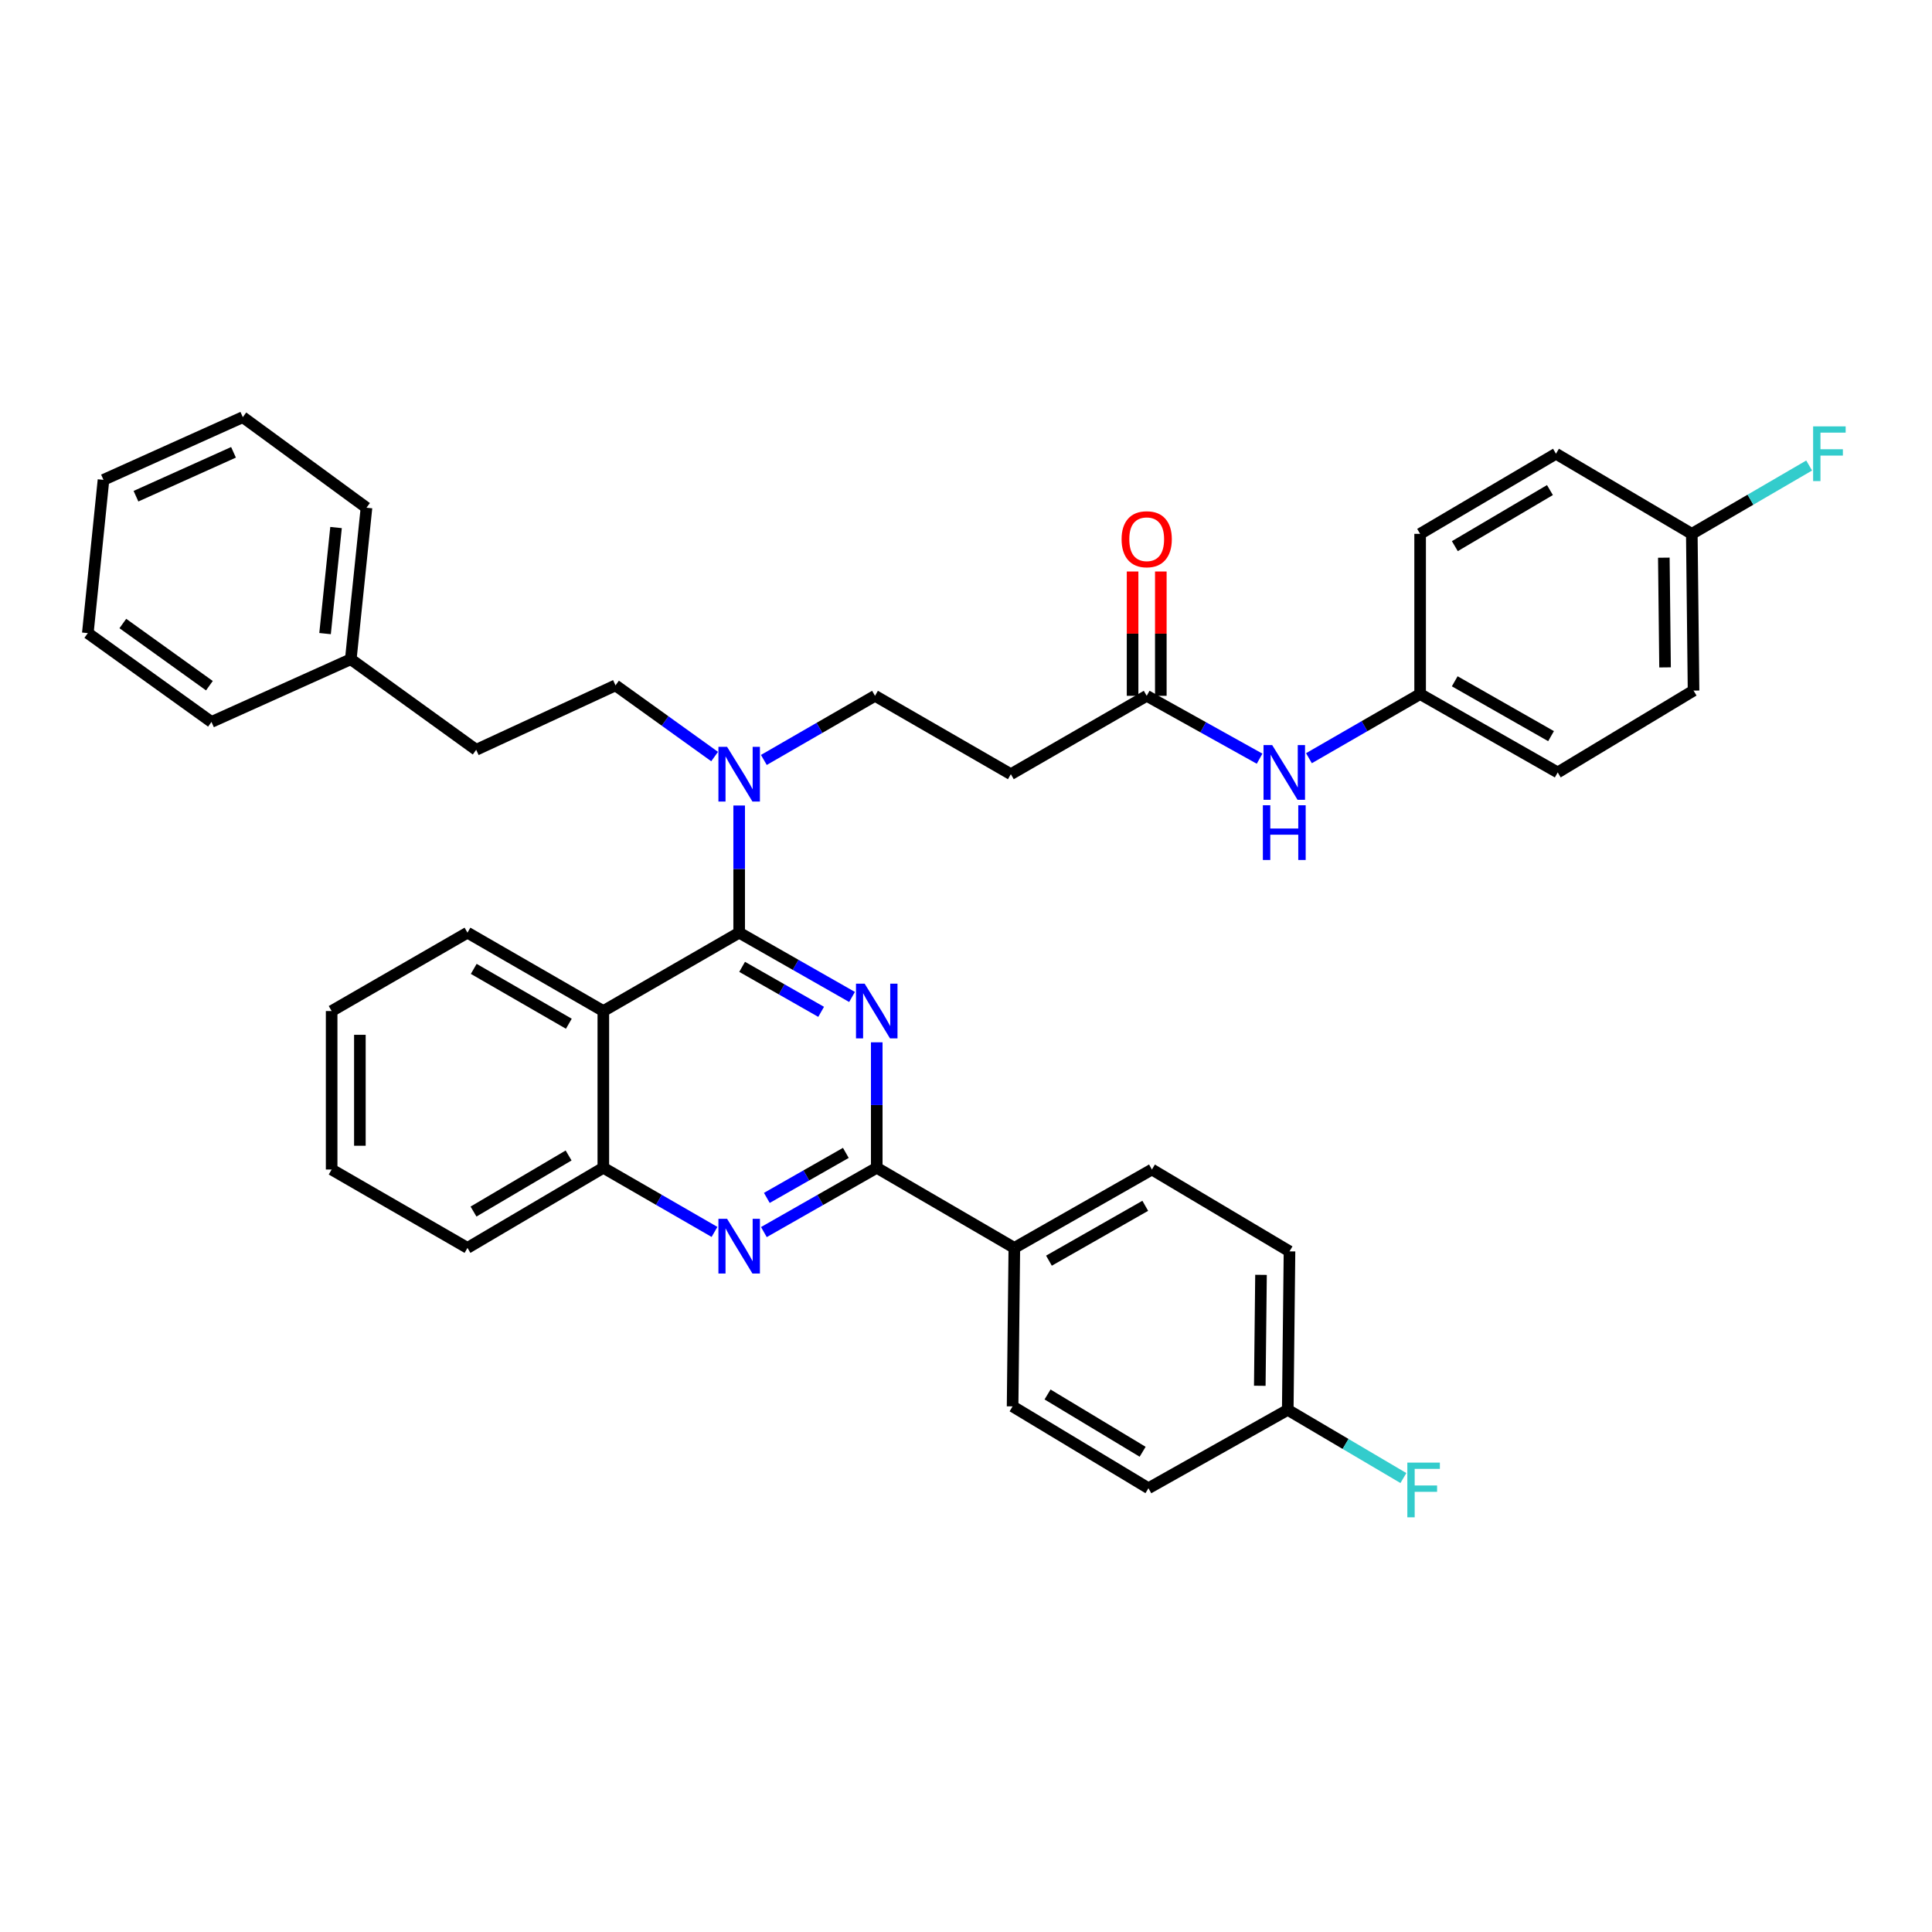 <?xml version='1.0' encoding='iso-8859-1'?>
<svg version='1.1' baseProfile='full'
              xmlns='http://www.w3.org/2000/svg'
                      xmlns:rdkit='http://www.rdkit.org/xml'
                      xmlns:xlink='http://www.w3.org/1999/xlink'
                  xml:space='preserve'
width='1000px' height='1000px' viewBox='0 0 1000 1000'>
<!-- END OF HEADER -->
<rect style='opacity:1.0;fill:#FFFFFF;stroke:none' width='1000' height='1000' x='0' y='0'> </rect>
<path class='bond-0' d='M 677.508,392.445 L 706.281,375.848' style='fill:none;fill-rule:evenodd;stroke:#0000FF;stroke-width:6px;stroke-linecap:butt;stroke-linejoin:miter;stroke-opacity:1' />
<path class='bond-0' d='M 706.281,375.848 L 735.054,359.251' style='fill:none;fill-rule:evenodd;stroke:#000000;stroke-width:6px;stroke-linecap:butt;stroke-linejoin:miter;stroke-opacity:1' />
<path class='bond-1' d='M 651.961,392.694 L 622.746,376.423' style='fill:none;fill-rule:evenodd;stroke:#0000FF;stroke-width:6px;stroke-linecap:butt;stroke-linejoin:miter;stroke-opacity:1' />
<path class='bond-1' d='M 622.746,376.423 L 593.531,360.152' style='fill:none;fill-rule:evenodd;stroke:#000000;stroke-width:6px;stroke-linecap:butt;stroke-linejoin:miter;stroke-opacity:1' />
<path class='bond-2' d='M 600.838,360.152 L 600.838,327.981' style='fill:none;fill-rule:evenodd;stroke:#000000;stroke-width:6px;stroke-linecap:butt;stroke-linejoin:miter;stroke-opacity:1' />
<path class='bond-2' d='M 600.838,327.981 L 600.838,295.811' style='fill:none;fill-rule:evenodd;stroke:#FF0000;stroke-width:6px;stroke-linecap:butt;stroke-linejoin:miter;stroke-opacity:1' />
<path class='bond-2' d='M 586.224,360.152 L 586.224,327.981' style='fill:none;fill-rule:evenodd;stroke:#000000;stroke-width:6px;stroke-linecap:butt;stroke-linejoin:miter;stroke-opacity:1' />
<path class='bond-2' d='M 586.224,327.981 L 586.224,295.811' style='fill:none;fill-rule:evenodd;stroke:#FF0000;stroke-width:6px;stroke-linecap:butt;stroke-linejoin:miter;stroke-opacity:1' />
<path class='bond-3' d='M 593.531,360.152 L 523.216,400.72' style='fill:none;fill-rule:evenodd;stroke:#000000;stroke-width:6px;stroke-linecap:butt;stroke-linejoin:miter;stroke-opacity:1' />
<path class='bond-4' d='M 523.216,400.72 L 452.901,360.152' style='fill:none;fill-rule:evenodd;stroke:#000000;stroke-width:6px;stroke-linecap:butt;stroke-linejoin:miter;stroke-opacity:1' />
<path class='bond-5' d='M 452.901,360.152 L 424.132,376.752' style='fill:none;fill-rule:evenodd;stroke:#000000;stroke-width:6px;stroke-linecap:butt;stroke-linejoin:miter;stroke-opacity:1' />
<path class='bond-5' d='M 424.132,376.752 L 395.364,393.352' style='fill:none;fill-rule:evenodd;stroke:#0000FF;stroke-width:6px;stroke-linecap:butt;stroke-linejoin:miter;stroke-opacity:1' />
<path class='bond-6' d='M 369.884,391.591 L 344.236,373.168' style='fill:none;fill-rule:evenodd;stroke:#0000FF;stroke-width:6px;stroke-linecap:butt;stroke-linejoin:miter;stroke-opacity:1' />
<path class='bond-6' d='M 344.236,373.168 L 318.587,354.745' style='fill:none;fill-rule:evenodd;stroke:#000000;stroke-width:6px;stroke-linecap:butt;stroke-linejoin:miter;stroke-opacity:1' />
<path class='bond-7' d='M 382.594,416.931 L 382.594,449.841' style='fill:none;fill-rule:evenodd;stroke:#0000FF;stroke-width:6px;stroke-linecap:butt;stroke-linejoin:miter;stroke-opacity:1' />
<path class='bond-7' d='M 382.594,449.841 L 382.594,482.75' style='fill:none;fill-rule:evenodd;stroke:#000000;stroke-width:6px;stroke-linecap:butt;stroke-linejoin:miter;stroke-opacity:1' />
<path class='bond-8' d='M 171.658,523.311 L 171.658,605.341' style='fill:none;fill-rule:evenodd;stroke:#000000;stroke-width:6px;stroke-linecap:butt;stroke-linejoin:miter;stroke-opacity:1' />
<path class='bond-8' d='M 186.271,535.615 L 186.271,593.036' style='fill:none;fill-rule:evenodd;stroke:#000000;stroke-width:6px;stroke-linecap:butt;stroke-linejoin:miter;stroke-opacity:1' />
<path class='bond-9' d='M 171.658,523.311 L 241.964,482.75' style='fill:none;fill-rule:evenodd;stroke:#000000;stroke-width:6px;stroke-linecap:butt;stroke-linejoin:miter;stroke-opacity:1' />
<path class='bond-10' d='M 171.658,605.341 L 241.964,645.909' style='fill:none;fill-rule:evenodd;stroke:#000000;stroke-width:6px;stroke-linecap:butt;stroke-linejoin:miter;stroke-opacity:1' />
<path class='bond-11' d='M 241.964,645.909 L 312.279,604.439' style='fill:none;fill-rule:evenodd;stroke:#000000;stroke-width:6px;stroke-linecap:butt;stroke-linejoin:miter;stroke-opacity:1' />
<path class='bond-11' d='M 245.088,627.101 L 294.308,598.072' style='fill:none;fill-rule:evenodd;stroke:#000000;stroke-width:6px;stroke-linecap:butt;stroke-linejoin:miter;stroke-opacity:1' />
<path class='bond-12' d='M 241.964,482.75 L 312.279,523.311' style='fill:none;fill-rule:evenodd;stroke:#000000;stroke-width:6px;stroke-linecap:butt;stroke-linejoin:miter;stroke-opacity:1' />
<path class='bond-12' d='M 245.21,501.493 L 294.43,529.885' style='fill:none;fill-rule:evenodd;stroke:#000000;stroke-width:6px;stroke-linecap:butt;stroke-linejoin:miter;stroke-opacity:1' />
<path class='bond-13' d='M 312.279,523.311 L 312.279,604.439' style='fill:none;fill-rule:evenodd;stroke:#000000;stroke-width:6px;stroke-linecap:butt;stroke-linejoin:miter;stroke-opacity:1' />
<path class='bond-14' d='M 312.279,523.311 L 382.594,482.75' style='fill:none;fill-rule:evenodd;stroke:#000000;stroke-width:6px;stroke-linecap:butt;stroke-linejoin:miter;stroke-opacity:1' />
<path class='bond-15' d='M 312.279,604.439 L 341.052,621.04' style='fill:none;fill-rule:evenodd;stroke:#000000;stroke-width:6px;stroke-linecap:butt;stroke-linejoin:miter;stroke-opacity:1' />
<path class='bond-15' d='M 341.052,621.04 L 369.825,637.64' style='fill:none;fill-rule:evenodd;stroke:#0000FF;stroke-width:6px;stroke-linecap:butt;stroke-linejoin:miter;stroke-opacity:1' />
<path class='bond-16' d='M 395.383,637.722 L 424.593,621.081' style='fill:none;fill-rule:evenodd;stroke:#0000FF;stroke-width:6px;stroke-linecap:butt;stroke-linejoin:miter;stroke-opacity:1' />
<path class='bond-16' d='M 424.593,621.081 L 453.802,604.439' style='fill:none;fill-rule:evenodd;stroke:#000000;stroke-width:6px;stroke-linecap:butt;stroke-linejoin:miter;stroke-opacity:1' />
<path class='bond-16' d='M 396.912,620.032 L 417.359,608.383' style='fill:none;fill-rule:evenodd;stroke:#0000FF;stroke-width:6px;stroke-linecap:butt;stroke-linejoin:miter;stroke-opacity:1' />
<path class='bond-16' d='M 417.359,608.383 L 437.805,596.734' style='fill:none;fill-rule:evenodd;stroke:#000000;stroke-width:6px;stroke-linecap:butt;stroke-linejoin:miter;stroke-opacity:1' />
<path class='bond-17' d='M 453.802,604.439 L 453.802,571.969' style='fill:none;fill-rule:evenodd;stroke:#000000;stroke-width:6px;stroke-linecap:butt;stroke-linejoin:miter;stroke-opacity:1' />
<path class='bond-17' d='M 453.802,571.969 L 453.802,539.499' style='fill:none;fill-rule:evenodd;stroke:#0000FF;stroke-width:6px;stroke-linecap:butt;stroke-linejoin:miter;stroke-opacity:1' />
<path class='bond-18' d='M 453.802,604.439 L 525.018,645.909' style='fill:none;fill-rule:evenodd;stroke:#000000;stroke-width:6px;stroke-linecap:butt;stroke-linejoin:miter;stroke-opacity:1' />
<path class='bond-19' d='M 441.013,516.026 L 411.804,499.388' style='fill:none;fill-rule:evenodd;stroke:#0000FF;stroke-width:6px;stroke-linecap:butt;stroke-linejoin:miter;stroke-opacity:1' />
<path class='bond-19' d='M 411.804,499.388 L 382.594,482.75' style='fill:none;fill-rule:evenodd;stroke:#000000;stroke-width:6px;stroke-linecap:butt;stroke-linejoin:miter;stroke-opacity:1' />
<path class='bond-19' d='M 425.018,523.733 L 404.571,512.086' style='fill:none;fill-rule:evenodd;stroke:#0000FF;stroke-width:6px;stroke-linecap:butt;stroke-linejoin:miter;stroke-opacity:1' />
<path class='bond-19' d='M 404.571,512.086 L 384.124,500.44' style='fill:none;fill-rule:evenodd;stroke:#000000;stroke-width:6px;stroke-linecap:butt;stroke-linejoin:miter;stroke-opacity:1' />
<path class='bond-20' d='M 181.57,341.219 L 246.478,388.096' style='fill:none;fill-rule:evenodd;stroke:#000000;stroke-width:6px;stroke-linecap:butt;stroke-linejoin:miter;stroke-opacity:1' />
<path class='bond-21' d='M 181.57,341.219 L 189.689,262.794' style='fill:none;fill-rule:evenodd;stroke:#000000;stroke-width:6px;stroke-linecap:butt;stroke-linejoin:miter;stroke-opacity:1' />
<path class='bond-21' d='M 168.252,327.951 L 173.935,273.053' style='fill:none;fill-rule:evenodd;stroke:#000000;stroke-width:6px;stroke-linecap:butt;stroke-linejoin:miter;stroke-opacity:1' />
<path class='bond-22' d='M 181.57,341.219 L 109.461,373.677' style='fill:none;fill-rule:evenodd;stroke:#000000;stroke-width:6px;stroke-linecap:butt;stroke-linejoin:miter;stroke-opacity:1' />
<path class='bond-23' d='M 318.587,354.745 L 246.478,388.096' style='fill:none;fill-rule:evenodd;stroke:#000000;stroke-width:6px;stroke-linecap:butt;stroke-linejoin:miter;stroke-opacity:1' />
<path class='bond-24' d='M 189.689,262.794 L 125.682,215.925' style='fill:none;fill-rule:evenodd;stroke:#000000;stroke-width:6px;stroke-linecap:butt;stroke-linejoin:miter;stroke-opacity:1' />
<path class='bond-25' d='M 109.461,373.677 L 45.455,327.702' style='fill:none;fill-rule:evenodd;stroke:#000000;stroke-width:6px;stroke-linecap:butt;stroke-linejoin:miter;stroke-opacity:1' />
<path class='bond-25' d='M 108.386,354.912 L 63.581,322.729' style='fill:none;fill-rule:evenodd;stroke:#000000;stroke-width:6px;stroke-linecap:butt;stroke-linejoin:miter;stroke-opacity:1' />
<path class='bond-26' d='M 45.455,327.702 L 53.565,248.375' style='fill:none;fill-rule:evenodd;stroke:#000000;stroke-width:6px;stroke-linecap:butt;stroke-linejoin:miter;stroke-opacity:1' />
<path class='bond-27' d='M 125.682,215.925 L 53.565,248.375' style='fill:none;fill-rule:evenodd;stroke:#000000;stroke-width:6px;stroke-linecap:butt;stroke-linejoin:miter;stroke-opacity:1' />
<path class='bond-27' d='M 120.861,234.119 L 70.379,256.834' style='fill:none;fill-rule:evenodd;stroke:#000000;stroke-width:6px;stroke-linecap:butt;stroke-linejoin:miter;stroke-opacity:1' />
<path class='bond-28' d='M 525.018,645.909 L 596.234,605.341' style='fill:none;fill-rule:evenodd;stroke:#000000;stroke-width:6px;stroke-linecap:butt;stroke-linejoin:miter;stroke-opacity:1' />
<path class='bond-28' d='M 542.934,652.521 L 592.785,624.123' style='fill:none;fill-rule:evenodd;stroke:#000000;stroke-width:6px;stroke-linecap:butt;stroke-linejoin:miter;stroke-opacity:1' />
<path class='bond-29' d='M 525.018,645.909 L 524.117,727.939' style='fill:none;fill-rule:evenodd;stroke:#000000;stroke-width:6px;stroke-linecap:butt;stroke-linejoin:miter;stroke-opacity:1' />
<path class='bond-30' d='M 596.234,605.341 L 667.442,647.711' style='fill:none;fill-rule:evenodd;stroke:#000000;stroke-width:6px;stroke-linecap:butt;stroke-linejoin:miter;stroke-opacity:1' />
<path class='bond-31' d='M 524.117,727.939 L 594.432,770.302' style='fill:none;fill-rule:evenodd;stroke:#000000;stroke-width:6px;stroke-linecap:butt;stroke-linejoin:miter;stroke-opacity:1' />
<path class='bond-31' d='M 542.206,721.776 L 591.426,751.43' style='fill:none;fill-rule:evenodd;stroke:#000000;stroke-width:6px;stroke-linecap:butt;stroke-linejoin:miter;stroke-opacity:1' />
<path class='bond-32' d='M 666.541,729.741 L 594.432,770.302' style='fill:none;fill-rule:evenodd;stroke:#000000;stroke-width:6px;stroke-linecap:butt;stroke-linejoin:miter;stroke-opacity:1' />
<path class='bond-33' d='M 666.541,729.741 L 696.468,747.388' style='fill:none;fill-rule:evenodd;stroke:#000000;stroke-width:6px;stroke-linecap:butt;stroke-linejoin:miter;stroke-opacity:1' />
<path class='bond-33' d='M 696.468,747.388 L 726.395,765.035' style='fill:none;fill-rule:evenodd;stroke:#33CCCC;stroke-width:6px;stroke-linecap:butt;stroke-linejoin:miter;stroke-opacity:1' />
<path class='bond-34' d='M 666.541,729.741 L 667.442,647.711' style='fill:none;fill-rule:evenodd;stroke:#000000;stroke-width:6px;stroke-linecap:butt;stroke-linejoin:miter;stroke-opacity:1' />
<path class='bond-34' d='M 652.064,717.276 L 652.695,659.855' style='fill:none;fill-rule:evenodd;stroke:#000000;stroke-width:6px;stroke-linecap:butt;stroke-linejoin:miter;stroke-opacity:1' />
<path class='bond-35' d='M 735.054,359.251 L 735.054,276.319' style='fill:none;fill-rule:evenodd;stroke:#000000;stroke-width:6px;stroke-linecap:butt;stroke-linejoin:miter;stroke-opacity:1' />
<path class='bond-36' d='M 735.054,359.251 L 806.27,399.811' style='fill:none;fill-rule:evenodd;stroke:#000000;stroke-width:6px;stroke-linecap:butt;stroke-linejoin:miter;stroke-opacity:1' />
<path class='bond-36' d='M 752.968,352.636 L 802.82,381.029' style='fill:none;fill-rule:evenodd;stroke:#000000;stroke-width:6px;stroke-linecap:butt;stroke-linejoin:miter;stroke-opacity:1' />
<path class='bond-37' d='M 875.675,276.319 L 876.577,357.448' style='fill:none;fill-rule:evenodd;stroke:#000000;stroke-width:6px;stroke-linecap:butt;stroke-linejoin:miter;stroke-opacity:1' />
<path class='bond-37' d='M 861.198,288.651 L 861.829,345.441' style='fill:none;fill-rule:evenodd;stroke:#000000;stroke-width:6px;stroke-linecap:butt;stroke-linejoin:miter;stroke-opacity:1' />
<path class='bond-38' d='M 875.675,276.319 L 906.043,258.636' style='fill:none;fill-rule:evenodd;stroke:#000000;stroke-width:6px;stroke-linecap:butt;stroke-linejoin:miter;stroke-opacity:1' />
<path class='bond-38' d='M 906.043,258.636 L 936.411,240.952' style='fill:none;fill-rule:evenodd;stroke:#33CCCC;stroke-width:6px;stroke-linecap:butt;stroke-linejoin:miter;stroke-opacity:1' />
<path class='bond-39' d='M 875.675,276.319 L 805.369,234.85' style='fill:none;fill-rule:evenodd;stroke:#000000;stroke-width:6px;stroke-linecap:butt;stroke-linejoin:miter;stroke-opacity:1' />
<path class='bond-40' d='M 735.054,276.319 L 805.369,234.85' style='fill:none;fill-rule:evenodd;stroke:#000000;stroke-width:6px;stroke-linecap:butt;stroke-linejoin:miter;stroke-opacity:1' />
<path class='bond-40' d='M 753.025,282.686 L 802.245,253.658' style='fill:none;fill-rule:evenodd;stroke:#000000;stroke-width:6px;stroke-linecap:butt;stroke-linejoin:miter;stroke-opacity:1' />
<path class='bond-41' d='M 806.27,399.811 L 876.577,357.448' style='fill:none;fill-rule:evenodd;stroke:#000000;stroke-width:6px;stroke-linecap:butt;stroke-linejoin:miter;stroke-opacity:1' />
<path  class='atom-0' d='M 658.479 385.651
L 667.759 400.651
Q 668.679 402.131, 670.159 404.811
Q 671.639 407.491, 671.719 407.651
L 671.719 385.651
L 675.479 385.651
L 675.479 413.971
L 671.599 413.971
L 661.639 397.571
Q 660.479 395.651, 659.239 393.451
Q 658.039 391.251, 657.679 390.571
L 657.679 413.971
L 653.999 413.971
L 653.999 385.651
L 658.479 385.651
' fill='#0000FF'/>
<path  class='atom-0' d='M 653.659 416.803
L 657.499 416.803
L 657.499 428.843
L 671.979 428.843
L 671.979 416.803
L 675.819 416.803
L 675.819 445.123
L 671.979 445.123
L 671.979 432.043
L 657.499 432.043
L 657.499 445.123
L 653.659 445.123
L 653.659 416.803
' fill='#0000FF'/>
<path  class='atom-2' d='M 580.531 279.103
Q 580.531 272.303, 583.891 268.503
Q 587.251 264.703, 593.531 264.703
Q 599.811 264.703, 603.171 268.503
Q 606.531 272.303, 606.531 279.103
Q 606.531 285.983, 603.131 289.903
Q 599.731 293.783, 593.531 293.783
Q 587.291 293.783, 583.891 289.903
Q 580.531 286.023, 580.531 279.103
M 593.531 290.583
Q 597.851 290.583, 600.171 287.703
Q 602.531 284.783, 602.531 279.103
Q 602.531 273.543, 600.171 270.743
Q 597.851 267.903, 593.531 267.903
Q 589.211 267.903, 586.851 270.703
Q 584.531 273.503, 584.531 279.103
Q 584.531 284.823, 586.851 287.703
Q 589.211 290.583, 593.531 290.583
' fill='#FF0000'/>
<path  class='atom-5' d='M 376.334 386.56
L 385.614 401.56
Q 386.534 403.04, 388.014 405.72
Q 389.494 408.4, 389.574 408.56
L 389.574 386.56
L 393.334 386.56
L 393.334 414.88
L 389.454 414.88
L 379.494 398.48
Q 378.334 396.56, 377.094 394.36
Q 375.894 392.16, 375.534 391.48
L 375.534 414.88
L 371.854 414.88
L 371.854 386.56
L 376.334 386.56
' fill='#0000FF'/>
<path  class='atom-12' d='M 376.334 630.848
L 385.614 645.848
Q 386.534 647.328, 388.014 650.008
Q 389.494 652.688, 389.574 652.848
L 389.574 630.848
L 393.334 630.848
L 393.334 659.168
L 389.454 659.168
L 379.494 642.768
Q 378.334 640.848, 377.094 638.648
Q 375.894 636.448, 375.534 635.768
L 375.534 659.168
L 371.854 659.168
L 371.854 630.848
L 376.334 630.848
' fill='#0000FF'/>
<path  class='atom-14' d='M 447.542 509.151
L 456.822 524.151
Q 457.742 525.631, 459.222 528.311
Q 460.702 530.991, 460.782 531.151
L 460.782 509.151
L 464.542 509.151
L 464.542 537.471
L 460.662 537.471
L 450.702 521.071
Q 449.542 519.151, 448.302 516.951
Q 447.102 514.751, 446.742 514.071
L 446.742 537.471
L 443.062 537.471
L 443.062 509.151
L 447.542 509.151
' fill='#0000FF'/>
<path  class='atom-29' d='M 728.436 757.043
L 745.276 757.043
L 745.276 760.283
L 732.236 760.283
L 732.236 768.883
L 743.836 768.883
L 743.836 772.163
L 732.236 772.163
L 732.236 785.363
L 728.436 785.363
L 728.436 757.043
' fill='#33CCCC'/>
<path  class='atom-33' d='M 938.471 220.69
L 955.311 220.69
L 955.311 223.93
L 942.271 223.93
L 942.271 232.53
L 953.871 232.53
L 953.871 235.81
L 942.271 235.81
L 942.271 249.01
L 938.471 249.01
L 938.471 220.69
' fill='#33CCCC'/>
</svg>
